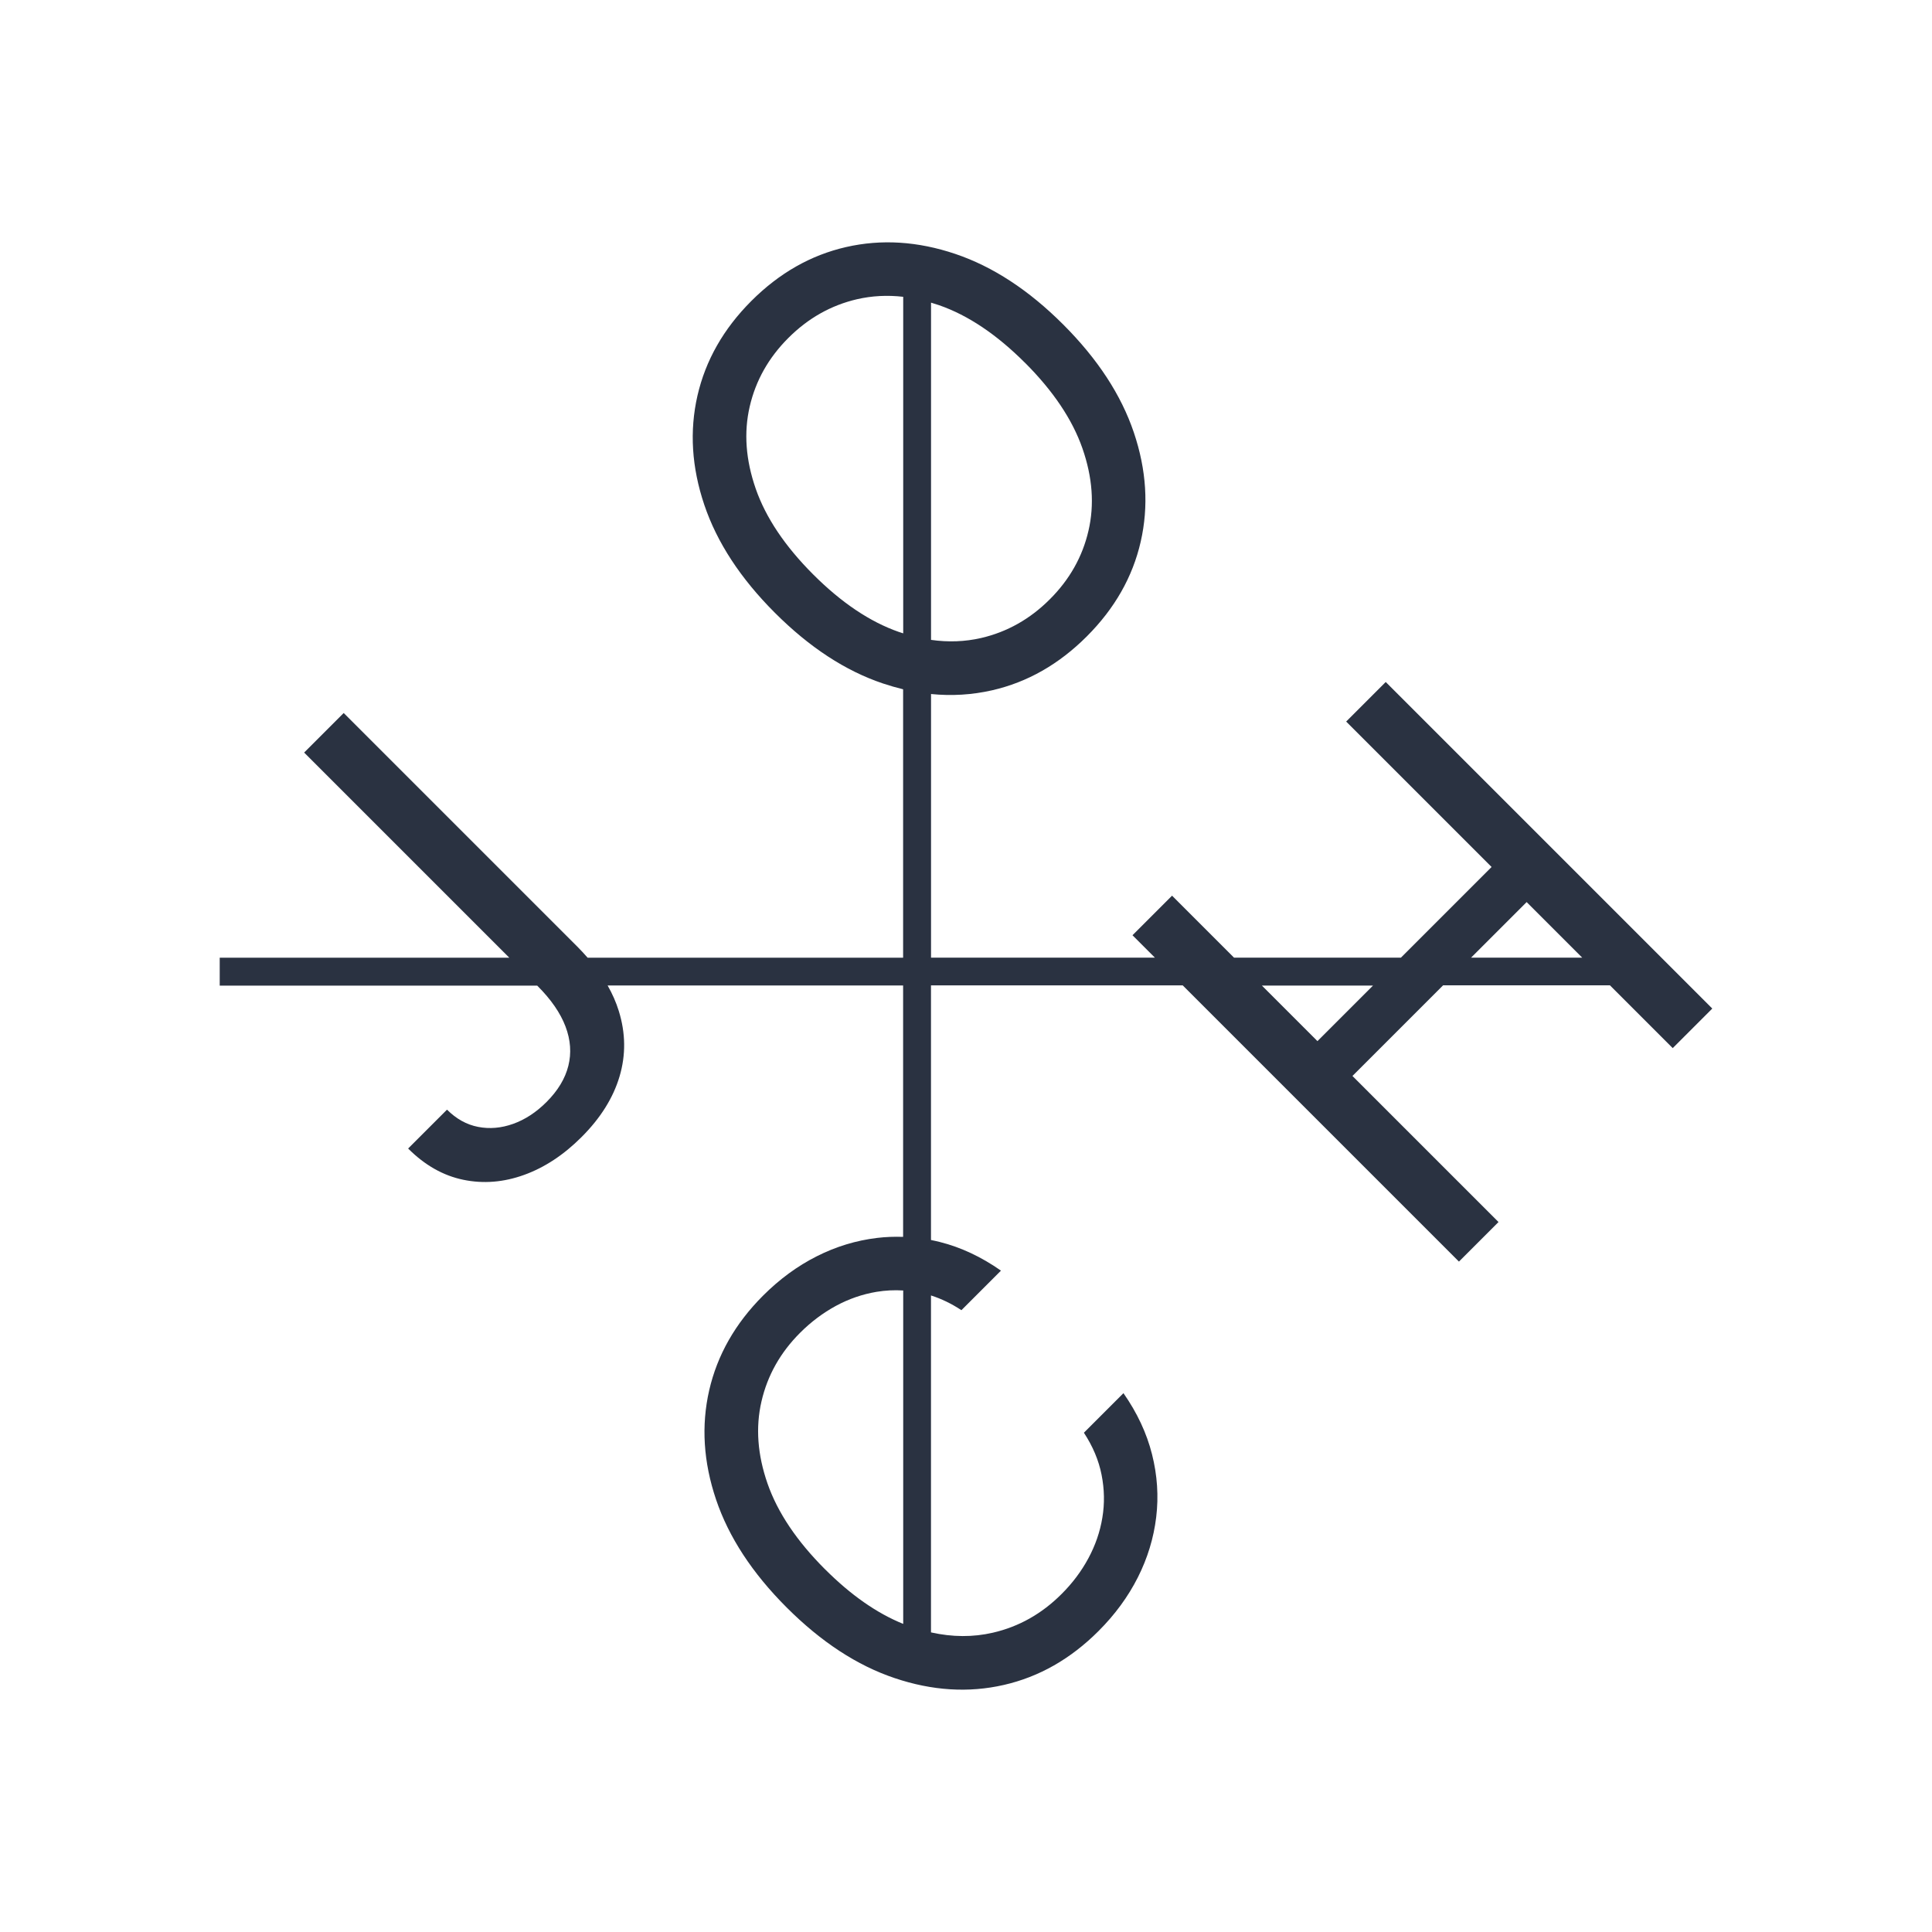 <svg width="400" height="400" viewBox="0 0 400 400" fill="none" xmlns="http://www.w3.org/2000/svg">
<g clip-path="url(#clip0_56_263)">
<path d="M333.36 204.04L346.32 217L354.51 208.81L286.9 141.2L278.71 149.39L308.82 179.5L290.05 198.27H255.49L242.66 185.44L234.47 193.63L239.11 198.27H192.76V143.69C197.05 144.12 201.26 143.86 205.4 142.92C212.71 141.25 219.24 137.53 225.01 131.76C230.78 125.99 234.5 119.46 236.17 112.15C237.84 104.84 237.37 97.31 234.75 89.54C232.13 81.77 227.26 74.32 220.13 67.19C213 60.06 205.55 55.19 197.78 52.57C190.01 49.95 182.47 49.48 175.17 51.15C167.86 52.82 161.33 56.54 155.56 62.31C149.79 68.08 146.08 74.61 144.4 81.92C142.73 89.23 143.2 96.76 145.82 104.53C148.44 112.3 153.31 119.75 160.44 126.88C167.57 134.01 175.02 138.89 182.79 141.5C184.2 141.97 185.59 142.37 186.98 142.71V198.28H121.66C120.98 197.5 120.26 196.72 119.49 195.95L71.16 147.62L62.97 155.81L105.44 198.28H45.49V204.06H111.22L111.3 204.14C114.1 206.94 116.02 209.73 117.08 212.52C118.14 215.32 118.33 218.03 117.67 220.67C117.01 223.31 115.5 225.81 113.15 228.16C111.02 230.29 108.71 231.8 106.25 232.68C103.79 233.56 101.36 233.77 98.99 233.31C96.61 232.85 94.47 231.66 92.55 229.74L84.5 237.79C87.96 241.25 91.76 243.4 95.92 244.26C100.08 245.12 104.28 244.78 108.51 243.25C112.75 241.72 116.71 239.11 120.41 235.41C124.33 231.49 126.95 227.31 128.27 222.87C129.59 218.42 129.54 213.9 128.11 209.3C127.56 207.52 126.79 205.77 125.8 204.03H186.98V256.08C185.18 256.02 183.38 256.08 181.58 256.3C177.26 256.82 173.1 258.08 169.1 260.1C165.11 262.11 161.4 264.83 157.99 268.24C152.22 274.01 148.51 280.54 146.83 287.85C145.16 295.16 145.63 302.69 148.25 310.46C150.87 318.23 155.74 325.68 162.87 332.81C170 339.94 177.45 344.82 185.22 347.43C192.99 350.05 200.53 350.52 207.83 348.85C215.14 347.18 221.67 343.46 227.44 337.69C230.85 334.28 233.56 330.58 235.58 326.58C237.59 322.59 238.86 318.43 239.38 314.1C239.9 309.78 239.61 305.43 238.51 301.08C237.41 296.72 235.44 292.51 232.6 288.44L224.41 296.63C226.26 299.45 227.48 302.35 228.07 305.34C228.66 308.33 228.72 311.29 228.23 314.22C227.75 317.15 226.78 319.95 225.33 322.64C223.88 325.33 222.03 327.79 219.78 330.03C215.69 334.12 210.95 336.79 205.57 338.03C201.47 338.98 197.19 338.96 192.75 337.97V268.21C194.89 268.89 196.99 269.9 199.05 271.26L207.24 263.07C203.15 260.21 198.93 258.23 194.58 257.14C193.97 256.99 193.36 256.85 192.75 256.73V204.01H244.87L302.06 261.2L310.25 253.01L280.01 222.77L298.78 204H333.34L333.36 204.04ZM212.21 75.1C218.06 80.95 222.03 86.87 224.11 92.84C226.19 98.81 226.61 104.49 225.36 109.87C224.12 115.25 221.45 119.99 217.35 124.08C213.26 128.17 208.52 130.84 203.14 132.09C199.79 132.86 196.33 132.99 192.76 132.48V62.66C193.32 62.83 193.89 63.01 194.46 63.2C200.43 65.28 206.35 69.25 212.2 75.1H212.21ZM186.11 130.84C180.14 128.76 174.22 124.79 168.37 118.94C162.52 113.09 158.55 107.17 156.47 101.2C154.39 95.22 153.97 89.55 155.22 84.17C156.46 78.79 159.13 74.05 163.23 69.96C167.32 65.87 172.06 63.2 177.44 61.95C180.53 61.24 183.71 61.07 187 61.45V131.13C186.71 131.04 186.42 130.94 186.12 130.84H186.11ZM170.81 324.9C164.96 319.05 160.99 313.13 158.91 307.16C156.83 301.19 156.41 295.51 157.66 290.13C158.9 284.75 161.57 280.01 165.67 275.92C167.91 273.68 170.38 271.83 173.06 270.37C175.74 268.92 178.55 267.95 181.48 267.46C183.31 267.16 185.15 267.06 187 267.18V336.21C181.56 334.01 176.16 330.25 170.82 324.9H170.81ZM316.07 186.76L327.58 198.27H304.57L316.08 186.76H316.07ZM272.76 215.55L261.26 204.05H284.27L272.77 215.55H272.76Z" fill="#2A3241"/>
</g>
<defs>
<clipPath id="clip0_56_263">
<rect width="400" height="400" fill="white"/>
</clipPath>
</defs>
</svg>
